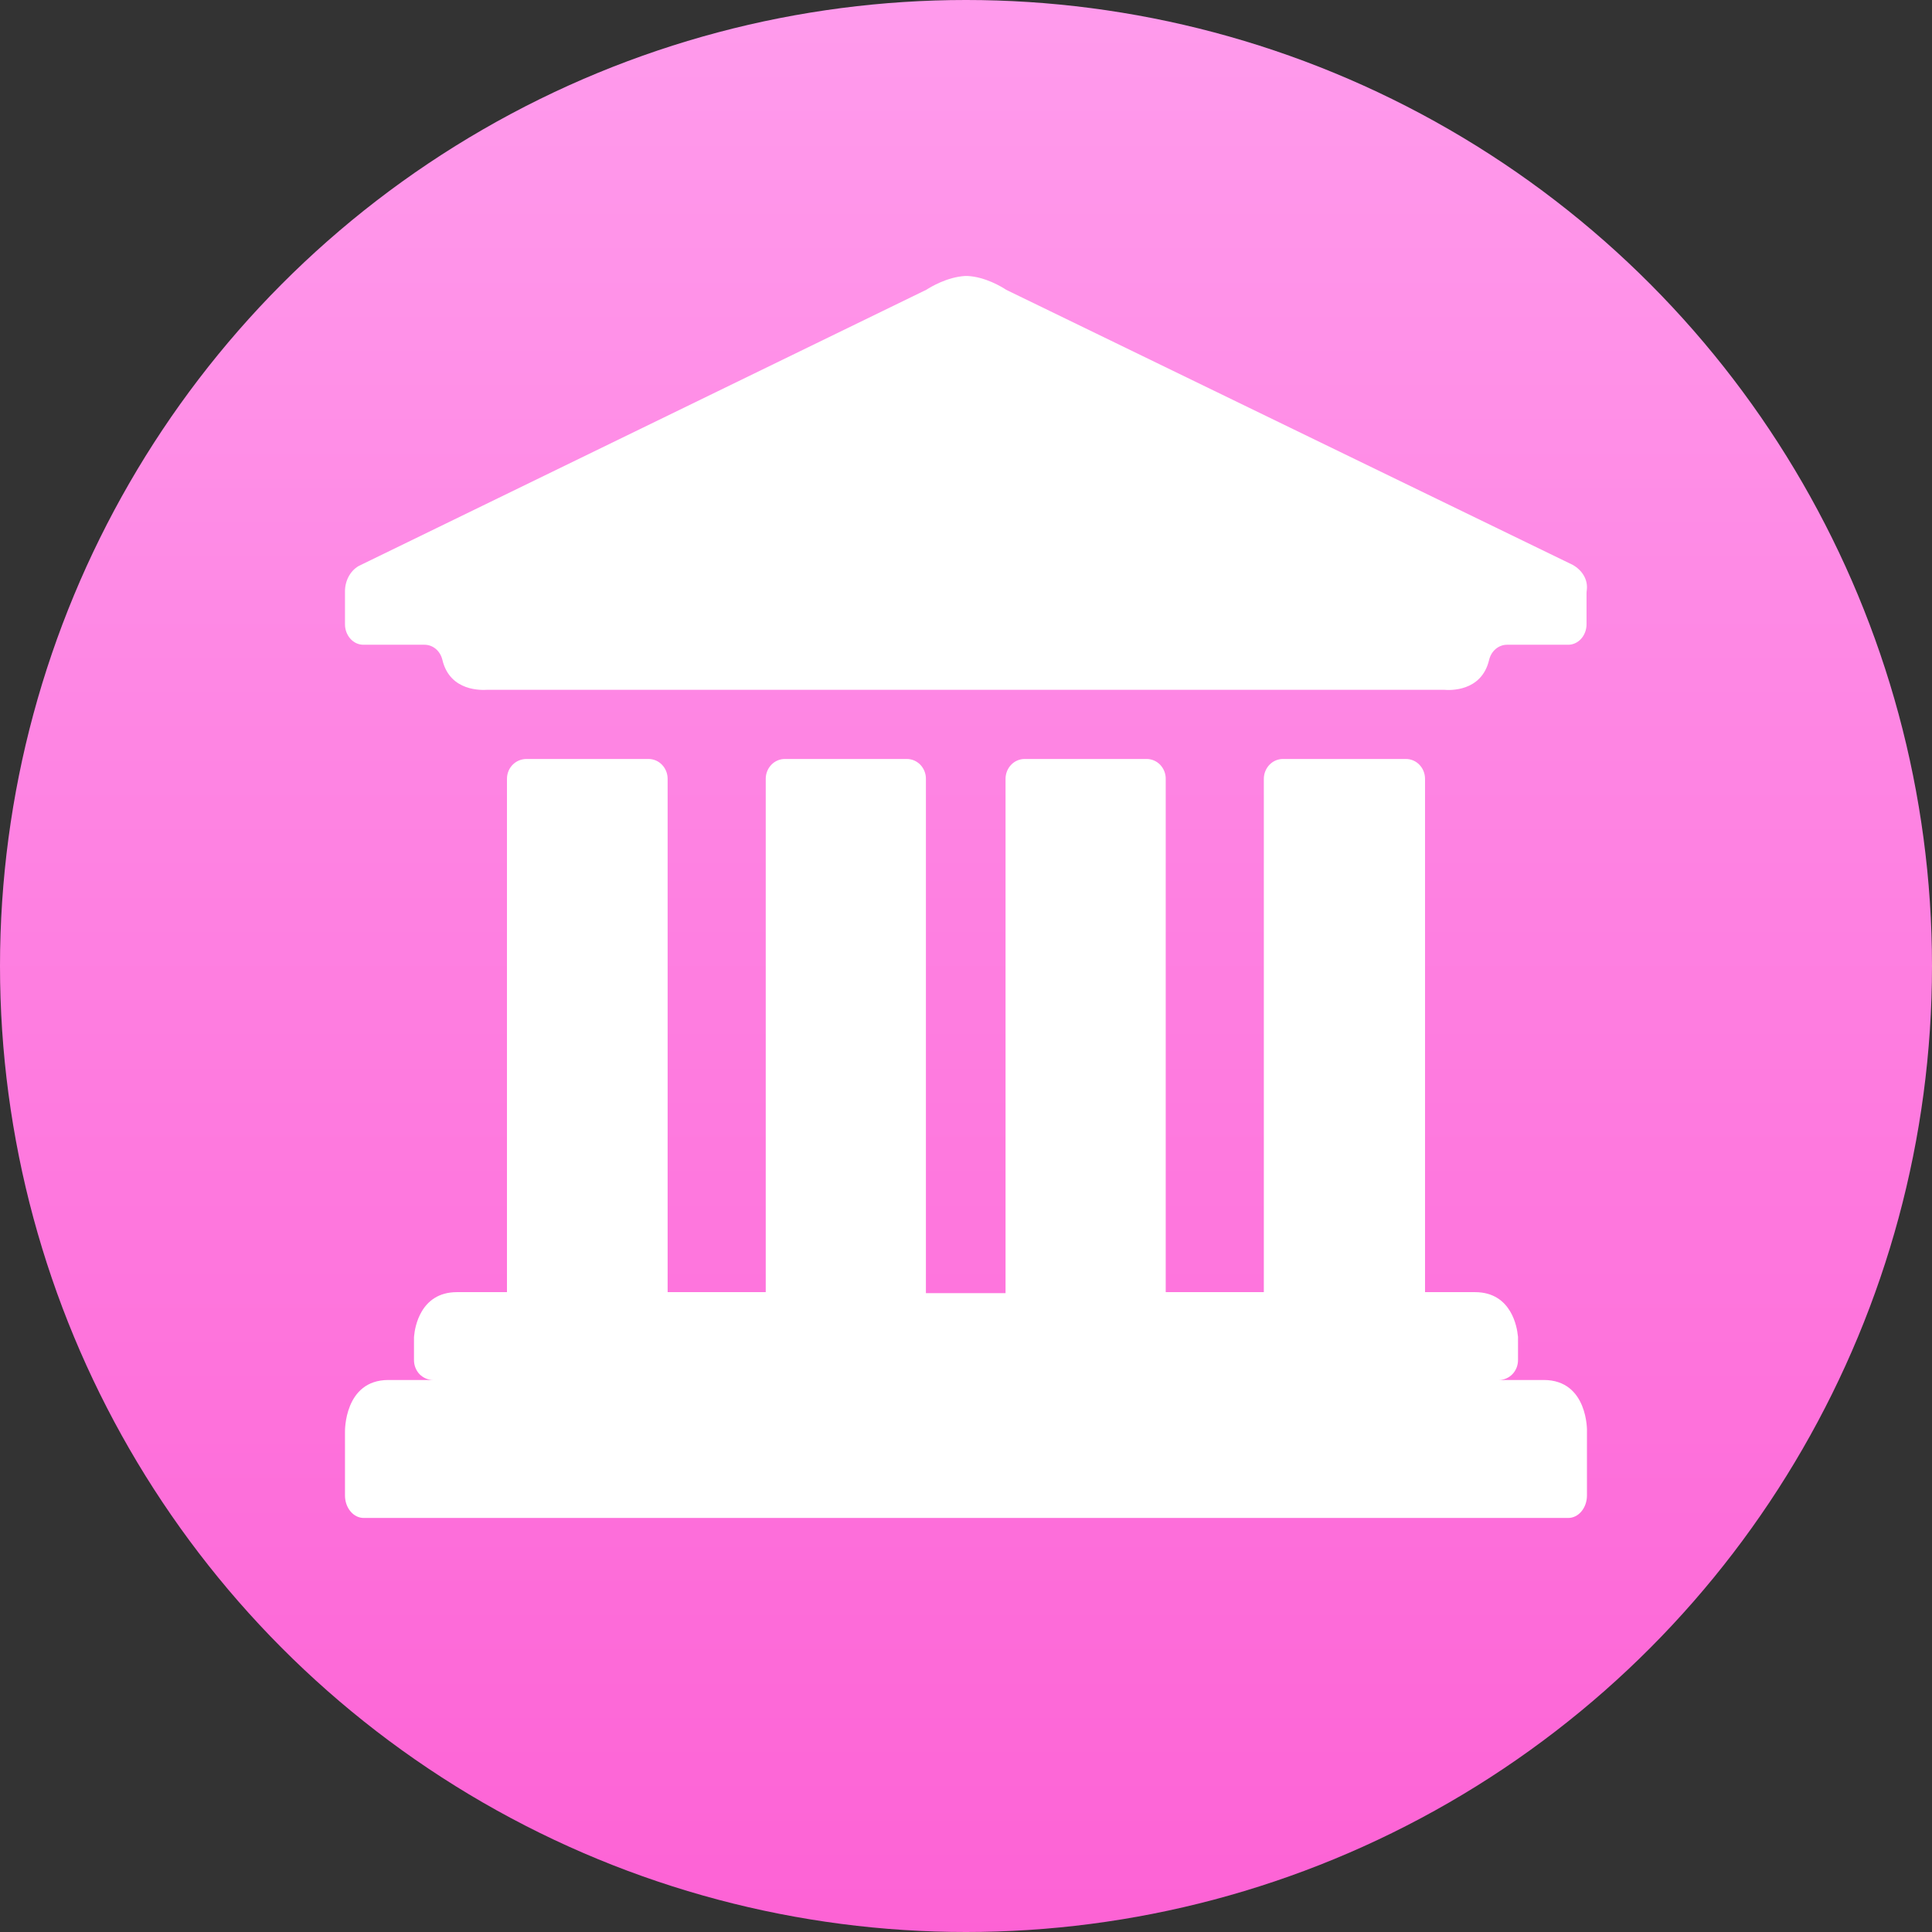 <?xml version="1.0" encoding="UTF-8"?>
<svg width="32px" height="32px" viewBox="0 0 32 32" version="1.1" xmlns="http://www.w3.org/2000/svg" xmlns:xlink="http://www.w3.org/1999/xlink">
    <rect x="0" y="0" width="32" height="32" fill="#333333" stroke="none"/>
    <title>编组 4备份 2</title>
    <defs>
        <linearGradient x1="50%" y1="0%" x2="50%" y2="100%" id="linearGradient-1">
            <stop stop-color="#FF9BEC" offset="0%"></stop>
            <stop stop-color="#FD62D5" offset="100%"></stop>
        </linearGradient>
    </defs>
    <g id="页面-1" stroke="none" stroke-width="1" fill="none" fill-rule="evenodd">
        <g id="DBCG" transform="translate(-756, -861)">
            <g id="编组-5" transform="translate(121, 837)">
                <g id="编组-4备份-2" transform="translate(635, 24)">
                    <circle id="椭圆形" fill="url(#linearGradient-1)" cx="16" cy="16" r="16"></circle>
                    <g id="编组" transform="translate(5.714, 4.571)" fill="#FFFFFF" fill-rule="nonzero">
                        <path d="M20.337,4.786 L10.98,0.243 C10.97,0.237 10.957,0.231 10.947,0.226 C10.882,0.183 10.607,0.014 10.308,0 L10.274,0 C9.973,0.017 9.7,0.183 9.633,0.226 C9.623,0.231 9.612,0.24 9.599,0.243 L0.263,4.786 C0.098,4.858 2.66046991e-05,5.04 2.66046991e-05,5.22 L2.66046991e-05,5.769 C-0,5.859 0.032,5.945 0.09,6.009 C0.147,6.073 0.225,6.109 0.307,6.108 L1.317,6.108 C1.456,6.108 1.577,6.208 1.613,6.357 C1.739,6.891 2.275,6.859 2.36,6.854 L18.204,6.854 C18.289,6.862 18.825,6.894 18.951,6.357 C18.987,6.208 19.109,6.108 19.248,6.108 L20.258,6.108 C20.339,6.109 20.417,6.073 20.475,6.009 C20.532,5.945 20.564,5.859 20.564,5.769 L20.564,5.249 C20.564,5.232 20.567,5.212 20.569,5.195 C20.587,5.026 20.492,4.875 20.337,4.786 L20.337,4.786 Z M19.855,18.286 L0.719,18.286 C-0.016,18.286 2.66046991e-05,19.141 2.66046991e-05,19.141 L2.66046991e-05,20.199 C-0,20.298 0.033,20.393 0.092,20.463 C0.15,20.533 0.23,20.572 0.313,20.571 L20.258,20.571 C20.341,20.572 20.421,20.533 20.479,20.463 C20.538,20.393 20.571,20.298 20.571,20.199 L20.571,19.141 C20.574,19.141 20.592,18.286 19.855,18.286 L19.855,18.286 Z M2.683,8.329 L2.683,16.831 L1.854,16.831 C1.241,16.831 1.156,17.434 1.146,17.55 C1.146,17.561 1.143,17.572 1.143,17.581 L1.143,17.957 C1.143,18.044 1.176,18.128 1.235,18.19 C1.295,18.251 1.376,18.286 1.46,18.286 L19.112,18.286 C19.196,18.286 19.277,18.251 19.336,18.19 C19.396,18.128 19.429,18.044 19.429,17.957 L19.429,17.581 C19.429,17.57 19.429,17.559 19.426,17.55 C19.415,17.434 19.33,16.831 18.717,16.831 L17.889,16.831 L17.889,8.329 C17.889,8.242 17.856,8.158 17.796,8.096 C17.737,8.034 17.656,8 17.572,8 L15.536,8 C15.452,8 15.372,8.034 15.312,8.096 C15.253,8.158 15.219,8.242 15.219,8.329 L15.219,16.831 L13.594,16.831 L13.594,8.329 C13.595,8.242 13.561,8.158 13.502,8.096 C13.442,8.034 13.362,8 13.277,8 L11.258,8 C11.174,8 11.093,8.034 11.034,8.096 C10.974,8.158 10.941,8.242 10.941,8.329 L10.941,16.848 L9.622,16.848 L9.622,8.329 C9.623,8.242 9.589,8.158 9.53,8.096 C9.47,8.034 9.39,8 9.305,8 L7.286,8 C7.202,8 7.121,8.034 7.062,8.096 C7.002,8.158 6.969,8.242 6.969,8.329 L6.969,16.831 L5.344,16.831 L5.344,8.329 C5.344,8.242 5.311,8.158 5.251,8.096 C5.192,8.034 5.111,8 5.027,8 L3.008,8 C2.824,8 2.683,8.147 2.683,8.329 Z" id="形状"></path>
                    </g>
                </g>
            </g>
        </g>
    </g>
</svg>